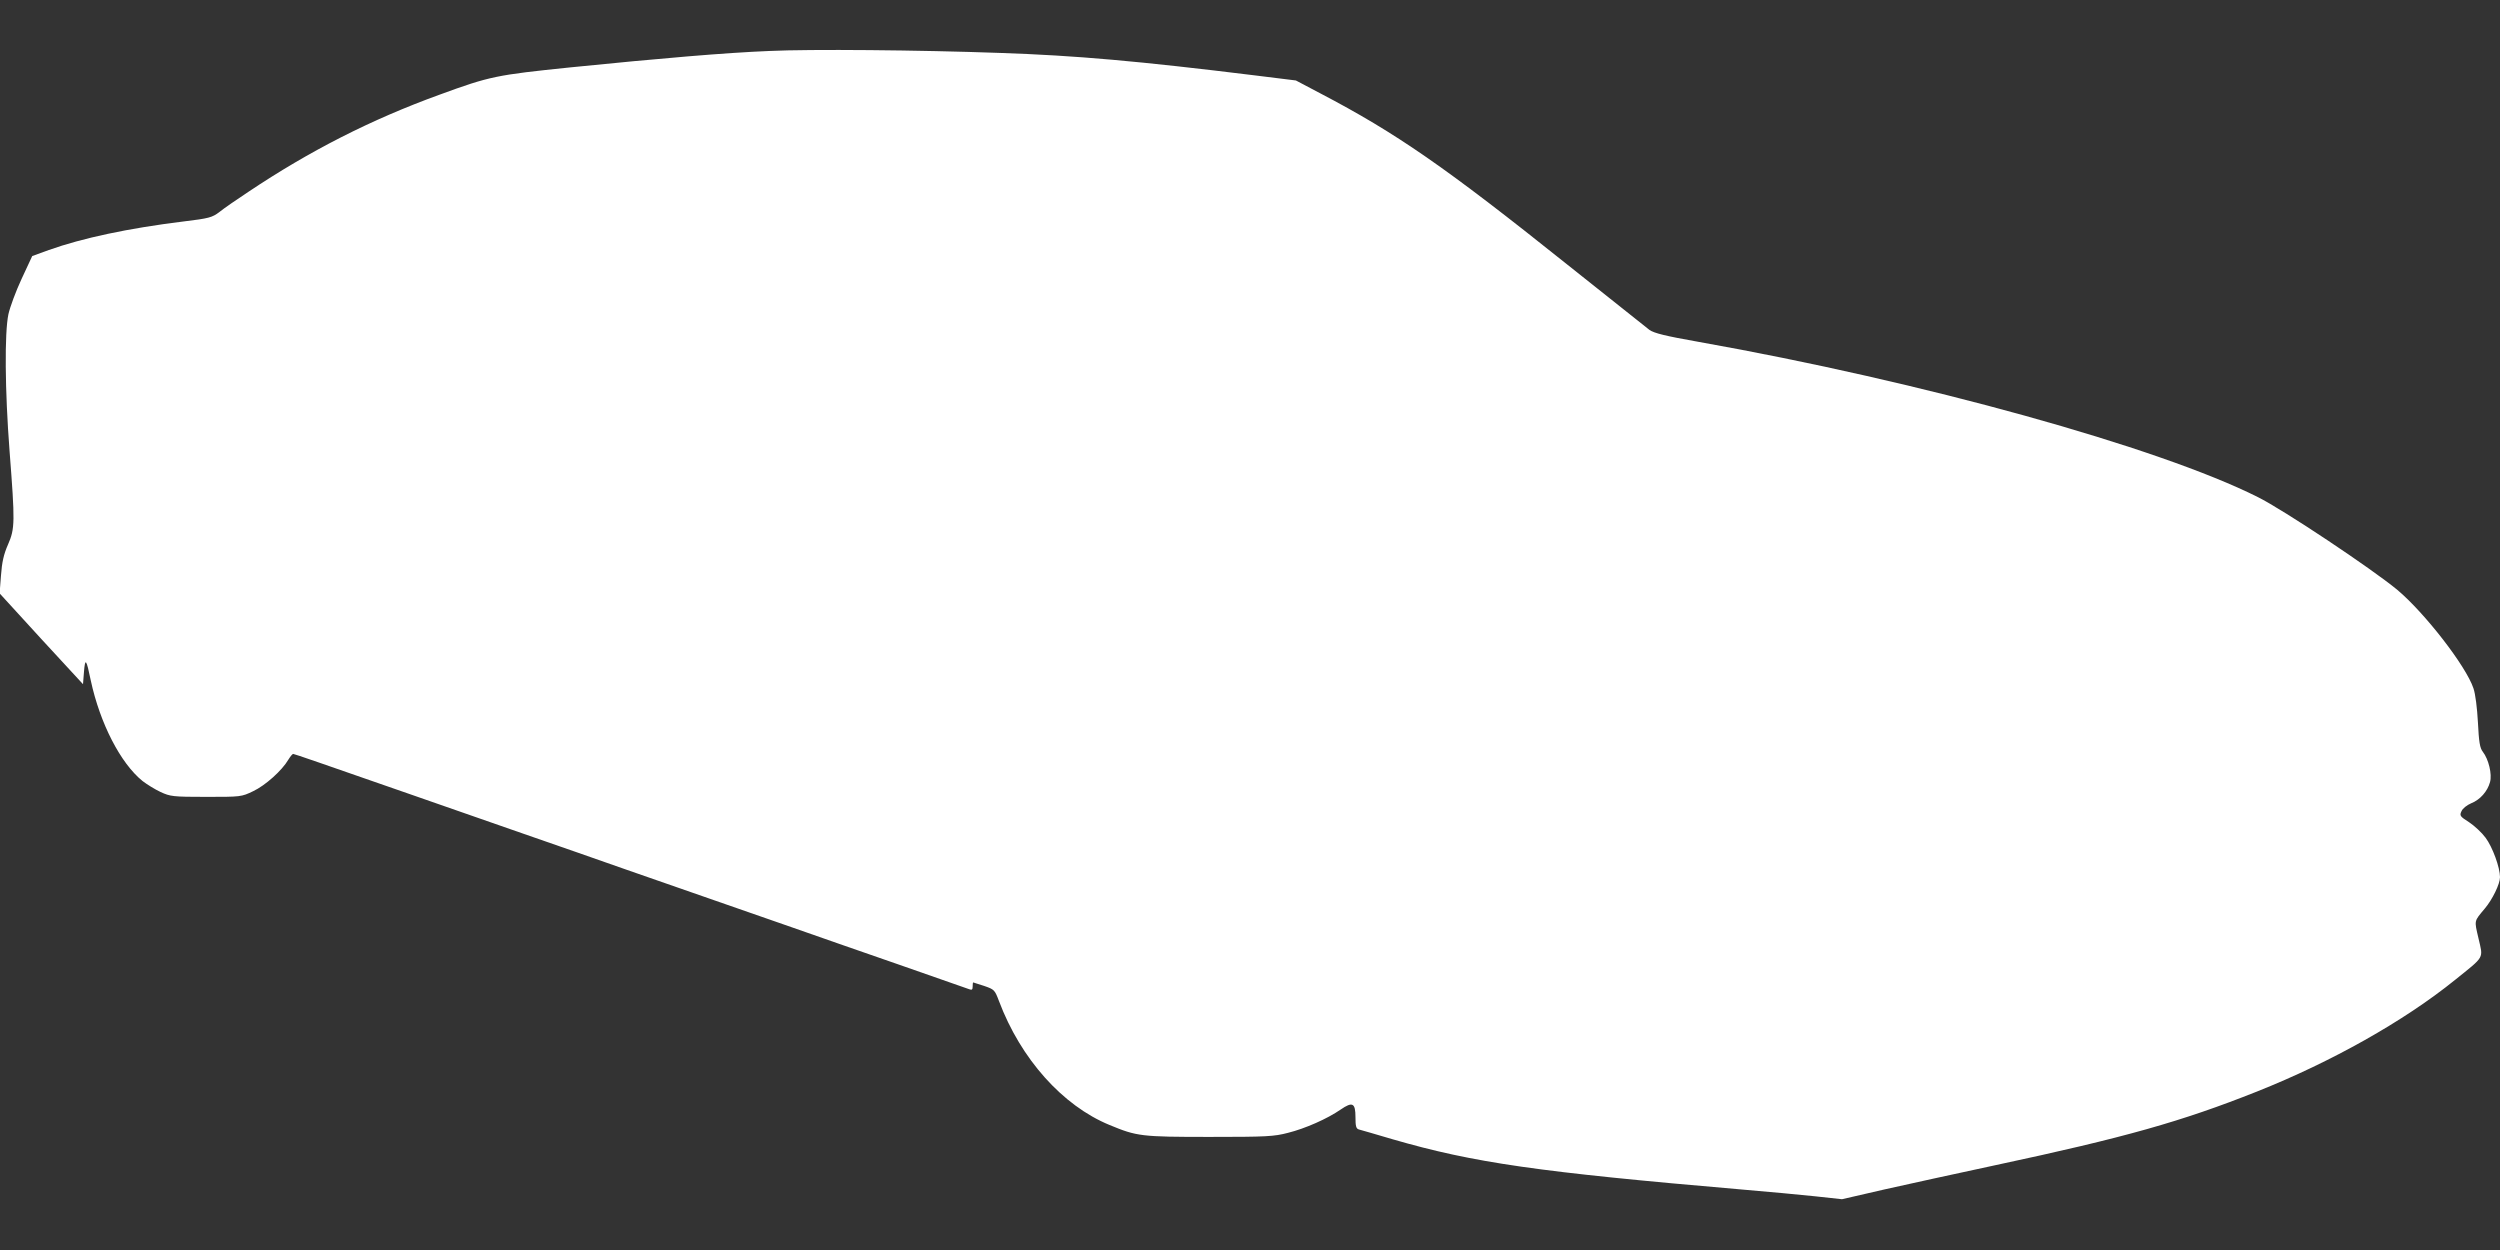 <?xml version="1.0" standalone="no"?>
<!DOCTYPE svg PUBLIC "-//W3C//DTD SVG 20010904//EN"
 "http://www.w3.org/TR/2001/REC-SVG-20010904/DTD/svg10.dtd">
<svg version="1.0" xmlns="http://www.w3.org/2000/svg"
 width="1280pt" height="640pt" viewBox="0 0 1280 640"
 preserveAspectRatio="xMidYMid meet">
<rect x="0" y="0" width="1280" height="640" fill="#333333" stroke="none"/>
<g transform="translate(0,640) scale(0.1,-0.1)"
fill="#ffffff" stroke="none">
<path d="M3939 6139 c-223 -9 -553 -37 -1019 -84 -378 -39 -411 -45 -670 -140
-350 -127 -664 -287 -978 -497 -59 -39 -126 -85 -148 -103 -38 -29 -54 -33
-185 -49 -284 -35 -517 -85 -689 -146 l-85 -31 -54 -116 c-30 -64 -60 -146
-68 -182 -20 -96 -18 -388 6 -701 28 -363 28 -396 -8 -478 -22 -50 -31 -90
-36 -159 l-7 -91 213 -233 214 -232 5 64 c6 73 12 66 35 -46 47 -218 152 -423
265 -514 22 -17 64 -43 92 -56 50 -23 63 -25 233 -25 178 0 181 0 241 29 62
29 148 106 180 161 10 16 21 30 25 30 6 0 161 -54 609 -210 107 -37 353 -123
545 -190 193 -67 440 -153 550 -192 110 -38 301 -105 425 -148 124 -43 315
-110 425 -148 110 -39 355 -124 545 -190 190 -66 353 -123 363 -127 13 -5 17
-2 17 14 0 12 1 21 3 21 1 0 26 -9 56 -18 52 -18 54 -20 76 -78 111 -295 325
-535 566 -634 140 -58 161 -61 512 -61 291 0 330 2 402 21 88 22 201 72 269
119 61 42 76 34 76 -39 0 -46 3 -59 18 -63 9 -2 87 -25 172 -50 417 -121 749
-168 1785 -257 132 -11 302 -27 378 -35 l138 -15 217 50 c119 27 377 83 572
125 660 141 950 223 1335 376 382 152 754 361 1015 572 154 124 144 107 120
212 -22 95 -24 86 32 153 39 46 78 126 78 161 0 49 -38 154 -74 202 -19 26
-57 61 -84 79 -47 30 -50 34 -39 57 6 14 28 31 49 40 46 18 84 61 97 109 11
40 -7 116 -37 155 -15 19 -20 49 -25 150 -4 74 -13 147 -23 175 -38 114 -250
387 -391 505 -131 108 -582 409 -713 474 -508 255 -1717 591 -2865 795 -169
30 -226 44 -250 61 -16 13 -205 163 -420 334 -624 499 -877 674 -1265 877
l-125 66 -210 26 c-593 73 -917 102 -1305 115 -415 15 -972 20 -1181 10z"/>
</g>
</svg>
